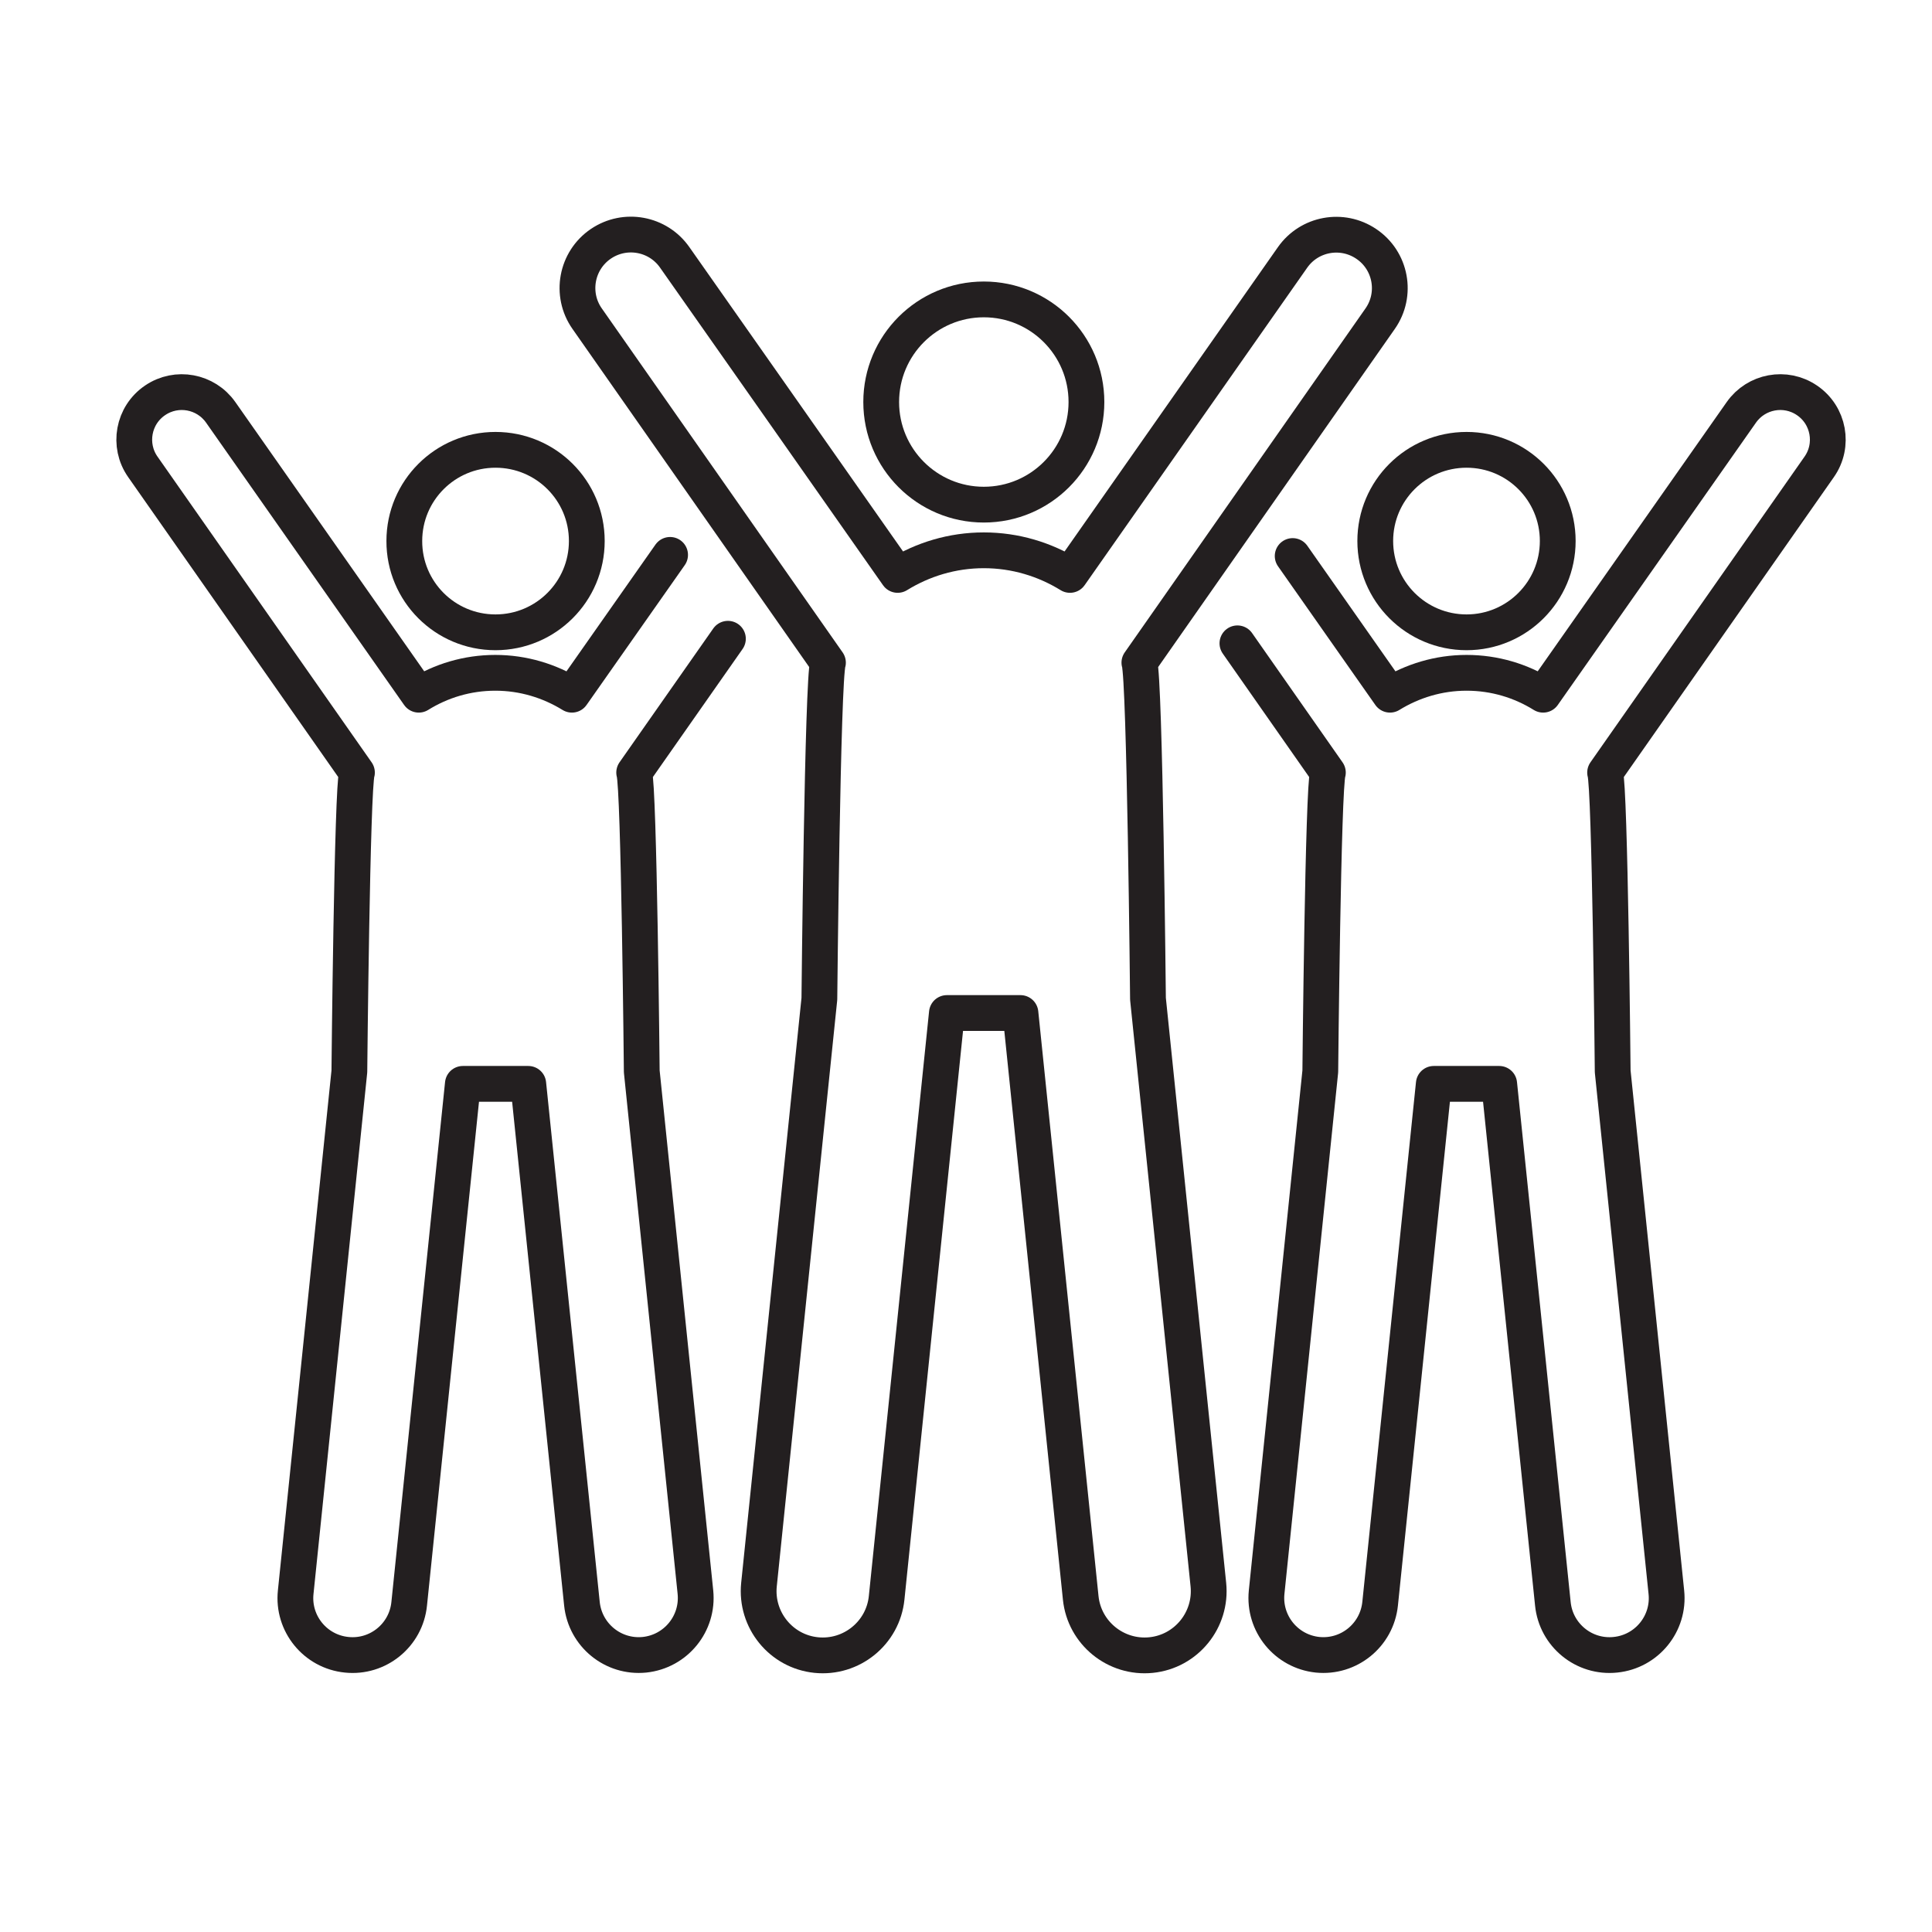 <?xml version="1.0" encoding="UTF-8"?> <!-- Generator: Adobe Illustrator 24.0.3, SVG Export Plug-In . SVG Version: 6.00 Build 0) --> <svg xmlns="http://www.w3.org/2000/svg" xmlns:xlink="http://www.w3.org/1999/xlink" version="1.1" id="Layer_1" x="0px" y="0px" viewBox="0 0 134.99 134.99" style="enable-background:new 0 0 134.99 134.99;" xml:space="preserve"> <style type="text/css"> .st0{fill:#231F20;} .st1{fill:none;stroke:#231F20;stroke-width:2.5;stroke-linecap:round;stroke-linejoin:round;stroke-miterlimit:10;} .st2{fill:none;stroke:#231F20;stroke-width:2.3;stroke-linecap:round;stroke-linejoin:round;stroke-miterlimit:10;} .st3{clip-path:url(#SVGID_2_);fill:#010203;} </style> <g id="XMLID_1_"> <g id="XMLID_2_"> <g id="XMLID_9_"> <path id="XMLID_11_" class="st1" d="M68.74,35.26c3.96,0,7.17-3.21,7.17-7.17s-3.21-7.17-7.17-7.17c-3.96,0-7.17,3.21-7.17,7.17 S64.78,35.26,68.74,35.26z"></path> <path id="XMLID_10_" class="st1" d="M54.39,28.3l-7.25-10.32c-1.17-1.67-3.46-2.09-5.15-0.95l0,0c-1.73,1.17-2.16,3.53-0.97,5.23 L57.85,46.3c-0.38,1.14-0.6,23.49-0.6,23.49l-4.22,40.93c-0.25,2.46,1.54,4.67,4,4.92l0,0c2.46,0.25,4.67-1.54,4.92-4l4.21-40.86 h5.14l4.21,40.86c0.25,2.46,2.46,4.25,4.92,4l0,0c2.46-0.25,4.25-2.46,4-4.92l-4.22-40.93c0,0-0.22-22.34-0.6-23.49l16.82-24.03 c1.2-1.71,0.76-4.07-0.97-5.23l0,0c-1.69-1.14-3.98-0.72-5.15,0.95L74.76,40.17c-1.75-1.08-3.81-1.72-6.02-1.72 c-2.21,0-4.27,0.64-6.02,1.72L54.39,28.3"></path> </g> <g id="XMLID_6_"> <path id="XMLID_8_" class="st1" d="M34.62,44.18c3.52,0,6.38-2.85,6.38-6.38c0-3.52-2.85-6.37-6.38-6.37 c-3.52,0-6.37,2.85-6.37,6.37C28.24,41.32,31.09,44.18,34.62,44.18z"></path> <path id="XMLID_7_" class="st1" d="M46.82,38.77l-6.86,9.77c-1.56-0.96-3.39-1.53-5.35-1.53c-1.96,0-3.79,0.56-5.35,1.53 L15.42,28.81c-1.04-1.48-3.08-1.86-4.58-0.84l0,0c-1.54,1.04-1.92,3.14-0.86,4.65l14.96,21.36c-0.34,1.02-0.53,20.88-0.53,20.88 l-3.75,36.39c-0.23,2.19,1.37,4.15,3.56,4.37l0,0c2.19,0.23,4.15-1.37,4.37-3.56l3.75-36.33h4.57l3.75,36.33 c0.23,2.19,2.18,3.78,4.37,3.56l0,0c2.19-0.23,3.78-2.18,3.56-4.37l-3.75-36.39c0,0-0.19-19.87-0.53-20.88l6.55-9.35"></path> </g> <g id="XMLID_3_"> <path id="XMLID_5_" class="st1" d="M102.47,44.18c-3.52,0-6.38-2.85-6.38-6.38c0-3.52,2.85-6.37,6.38-6.37 c3.52,0,6.37,2.85,6.37,6.37C108.84,41.32,105.99,44.18,102.47,44.18z"></path> <path id="XMLID_4_" class="st1" d="M90.32,38.85l6.8,9.69c1.56-0.96,3.39-1.53,5.35-1.53c1.96,0,3.79,0.56,5.35,1.53l13.85-19.73 c1.04-1.48,3.08-1.86,4.58-0.84h0c1.54,1.04,1.92,3.14,0.86,4.65l-14.96,21.36c0.34,1.02,0.53,20.88,0.53,20.88l3.75,36.39 c0.23,2.19-1.37,4.15-3.56,4.37l0,0c-2.19,0.23-4.15-1.37-4.37-3.56l-3.75-36.33h-4.57l-3.75,36.33 c-0.23,2.19-2.18,3.78-4.37,3.56l0,0c-2.19-0.23-3.78-2.18-3.56-4.37l3.75-36.39c0,0,0.19-19.87,0.53-20.88l-6.32-9.03"></path> </g> </g> </g> </svg> 